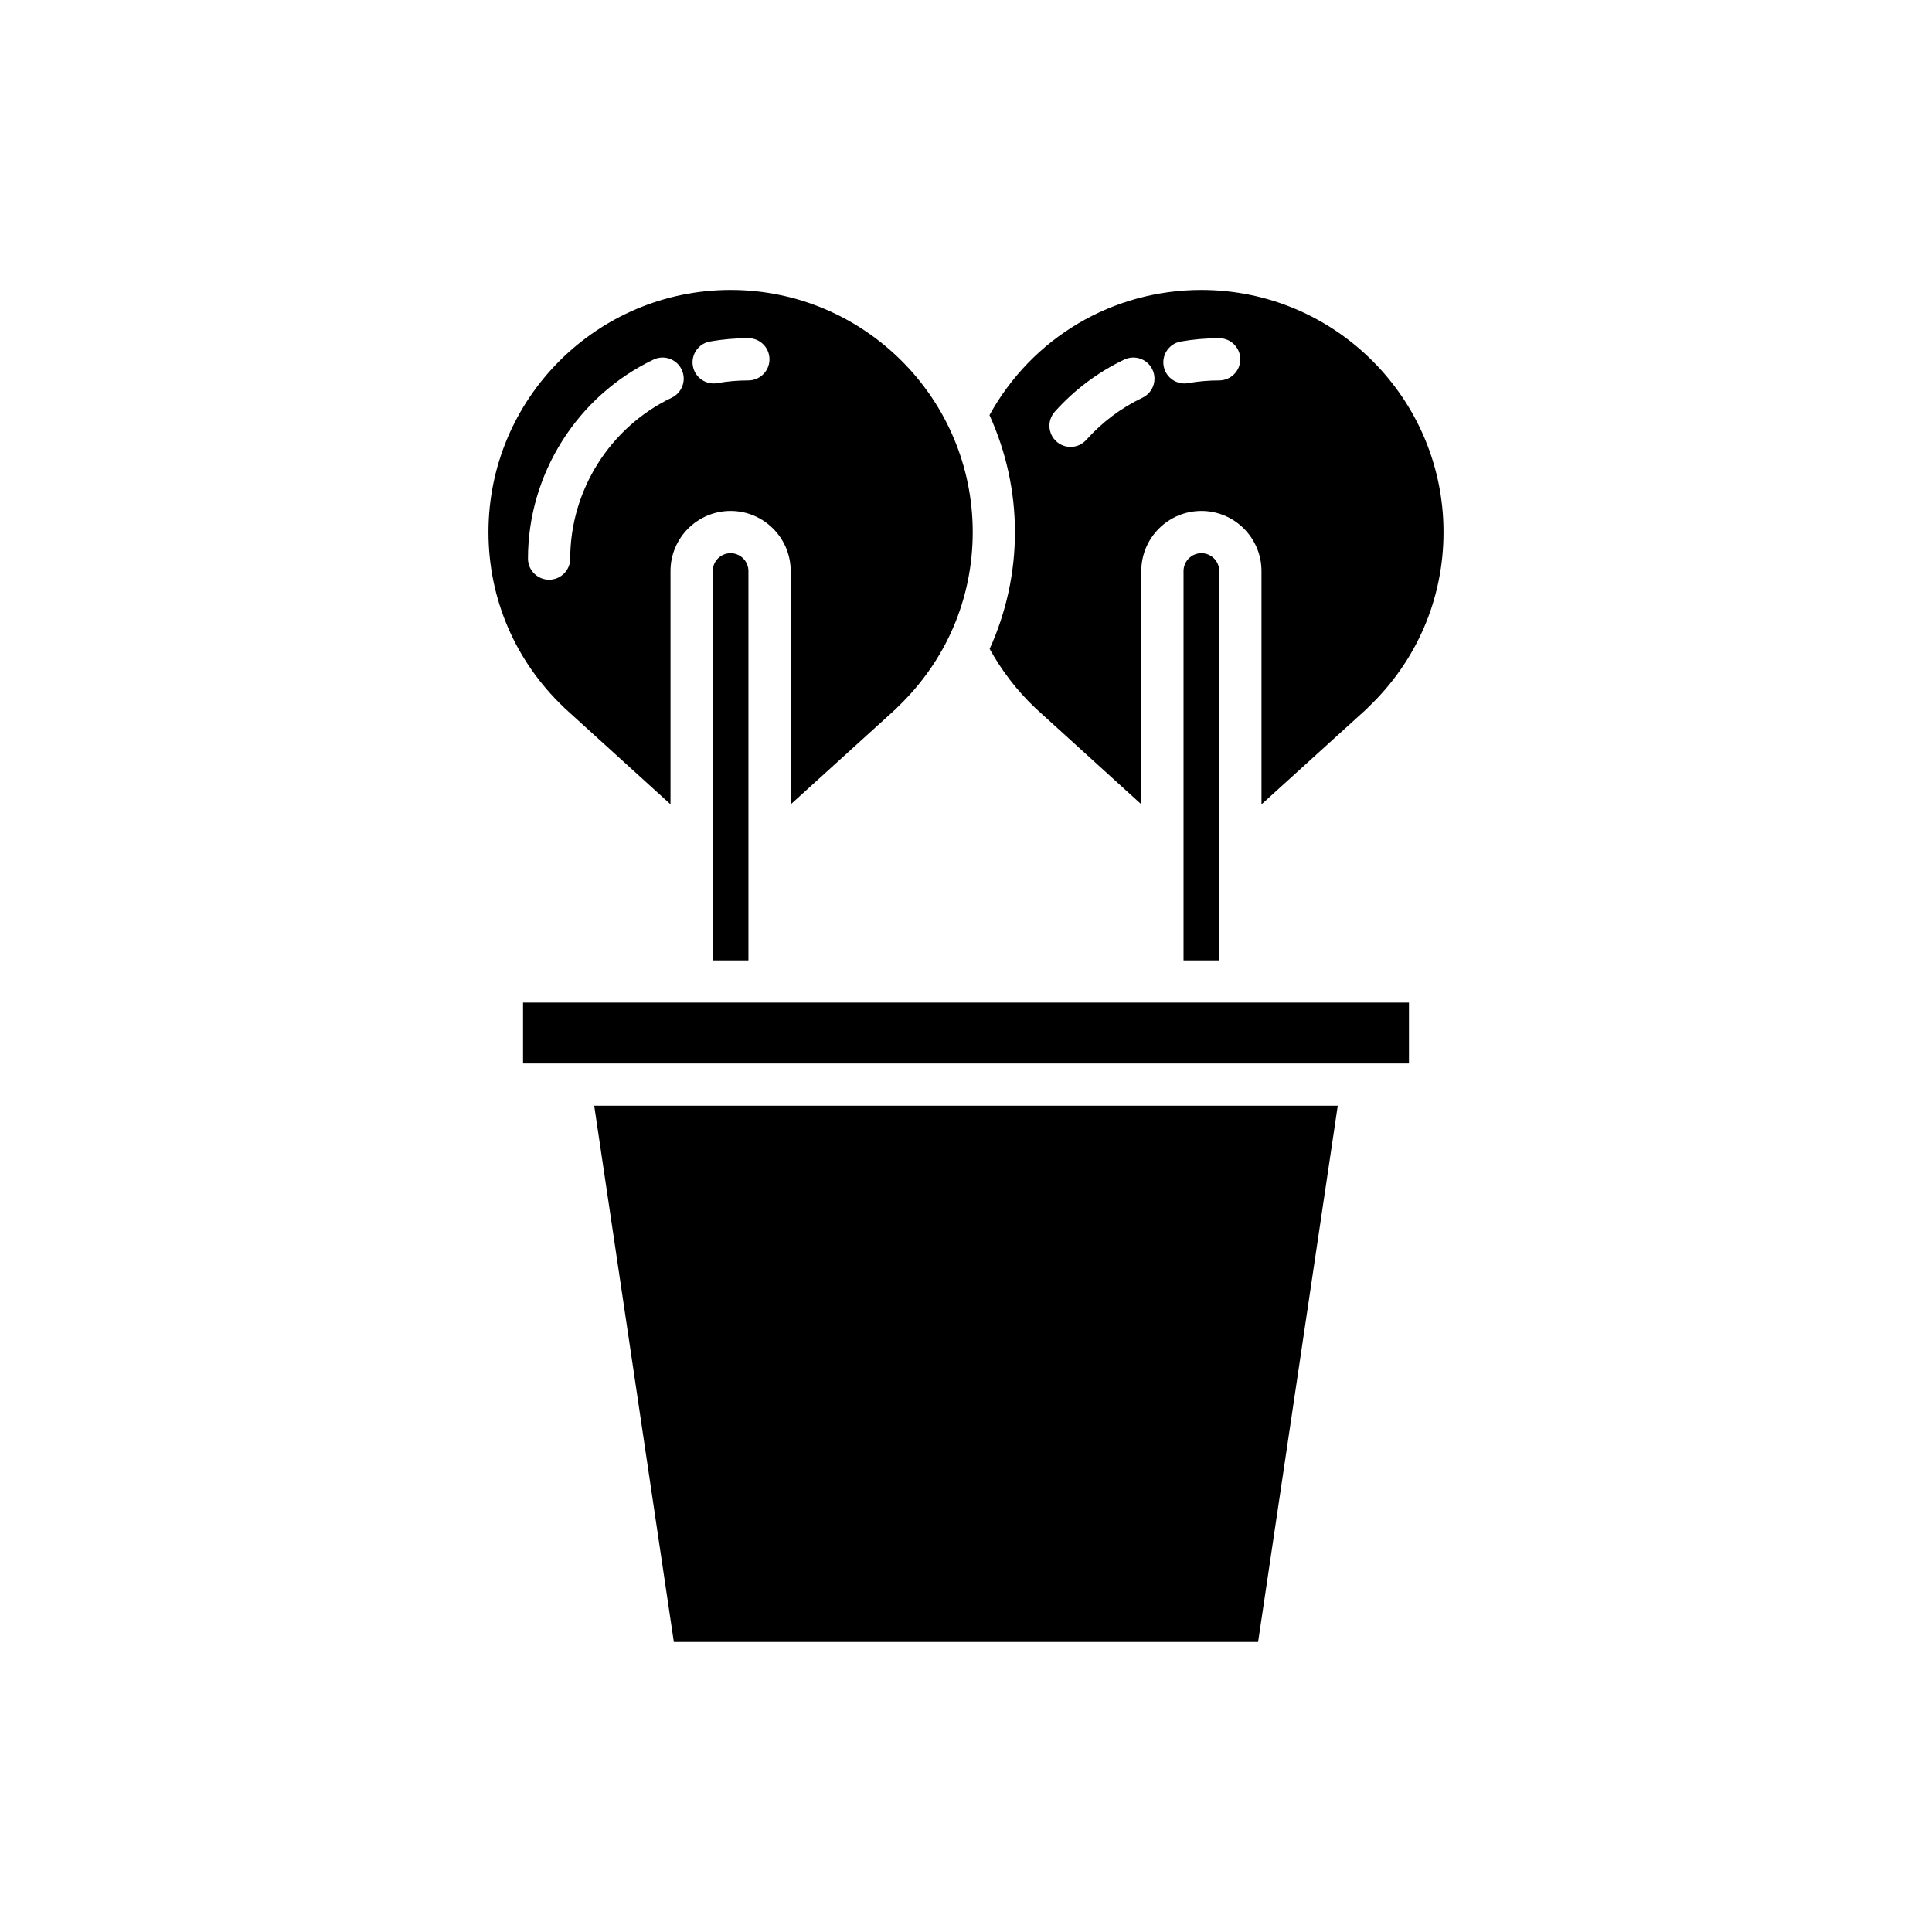 <?xml version="1.0" encoding="UTF-8"?>
<!-- Uploaded to: SVG Repo, www.svgrepo.com, Generator: SVG Repo Mixer Tools -->
<svg fill="#000000" width="800px" height="800px" version="1.1" viewBox="144 144 512 512" xmlns="http://www.w3.org/2000/svg">
 <g>
  <path d="m337.61 290.6c-2.606 0-4.731 2.125-4.731 4.731v103.18h9.461v-103.18c0-2.609-2.125-4.731-4.731-4.731z"/>
  <path d="m498.52 437.03h-197.05l21.105 142.12h154.83z"/>
  <path d="m282.61 409.7h234.78v16.133h-234.78z"/>
  <path d="m462.38 290.6c-2.609 0-4.731 2.125-4.731 4.731v103.18h9.461l0.004-103.18c0-2.609-2.125-4.731-4.734-4.731z"/>
  <path d="m293.36 331.39c0.082 0.078 0.16 0.16 0.238 0.242l28.09 25.516v-61.82c0-8.781 7.144-15.926 15.926-15.926s15.926 7.144 15.926 15.926v61.84l27.918-25.336c0.129-0.152 0.266-0.297 0.414-0.438 12.84-12.258 19.91-28.73 19.91-46.383 0-35.383-28.785-64.172-64.168-64.172s-64.168 28.785-64.168 64.172c0.004 17.656 7.074 34.125 19.914 46.379zm38.797-96.887c3.332-0.586 6.75-0.883 10.164-0.883 3.09 0 5.598 2.508 5.598 5.598s-2.508 5.598-5.598 5.598c-2.762 0-5.531 0.238-8.223 0.715-0.328 0.059-0.656 0.086-0.977 0.086-2.668 0-5.031-1.91-5.508-4.629-0.535-3.043 1.5-5.949 4.543-6.484zm-14.98 4.797c2.785-1.336 6.133-0.152 7.465 2.637 1.336 2.793 0.148 6.133-2.637 7.465-16.336 7.801-26.891 24.535-26.891 42.629 0 3.09-2.508 5.598-5.598 5.598-3.09 0-5.598-2.508-5.598-5.598-0.004-22.383 13.051-43.082 33.258-52.73z"/>
  <path d="m462.38 220.84c-23.57 0-44.832 12.66-56.156 33.172 4.297 9.469 6.746 19.941 6.746 31 0 10.887-2.352 21.355-6.699 30.957 3.156 5.688 7.102 10.887 11.852 15.426 0.078 0.07 0.152 0.148 0.223 0.223l28.109 25.531v-61.82c0-8.781 7.144-15.926 15.926-15.926s15.926 7.144 15.926 15.926v61.84l27.918-25.336c0.133-0.152 0.27-0.297 0.414-0.438 12.84-12.258 19.91-28.73 19.91-46.383 0-35.383-28.785-64.172-64.168-64.172zm-15.613 28.562c-5.672 2.707-10.68 6.469-14.883 11.168-1.105 1.234-2.637 1.867-4.176 1.867-1.328 0-2.66-0.469-3.731-1.426-2.305-2.062-2.504-5.602-0.441-7.906 5.195-5.812 11.391-10.457 18.402-13.809 2.785-1.336 6.133-0.156 7.465 2.637 1.336 2.793 0.152 6.137-2.637 7.469zm20.32-4.582c-2.762 0-5.531 0.238-8.227 0.715-0.324 0.059-0.652 0.086-0.973 0.086-2.668 0-5.031-1.91-5.508-4.629-0.535-3.043 1.5-5.945 4.547-6.481 3.332-0.586 6.75-0.883 10.164-0.883 3.09 0 5.598 2.508 5.598 5.598-0.004 3.086-2.512 5.594-5.602 5.594z"/>
 </g>
</svg>